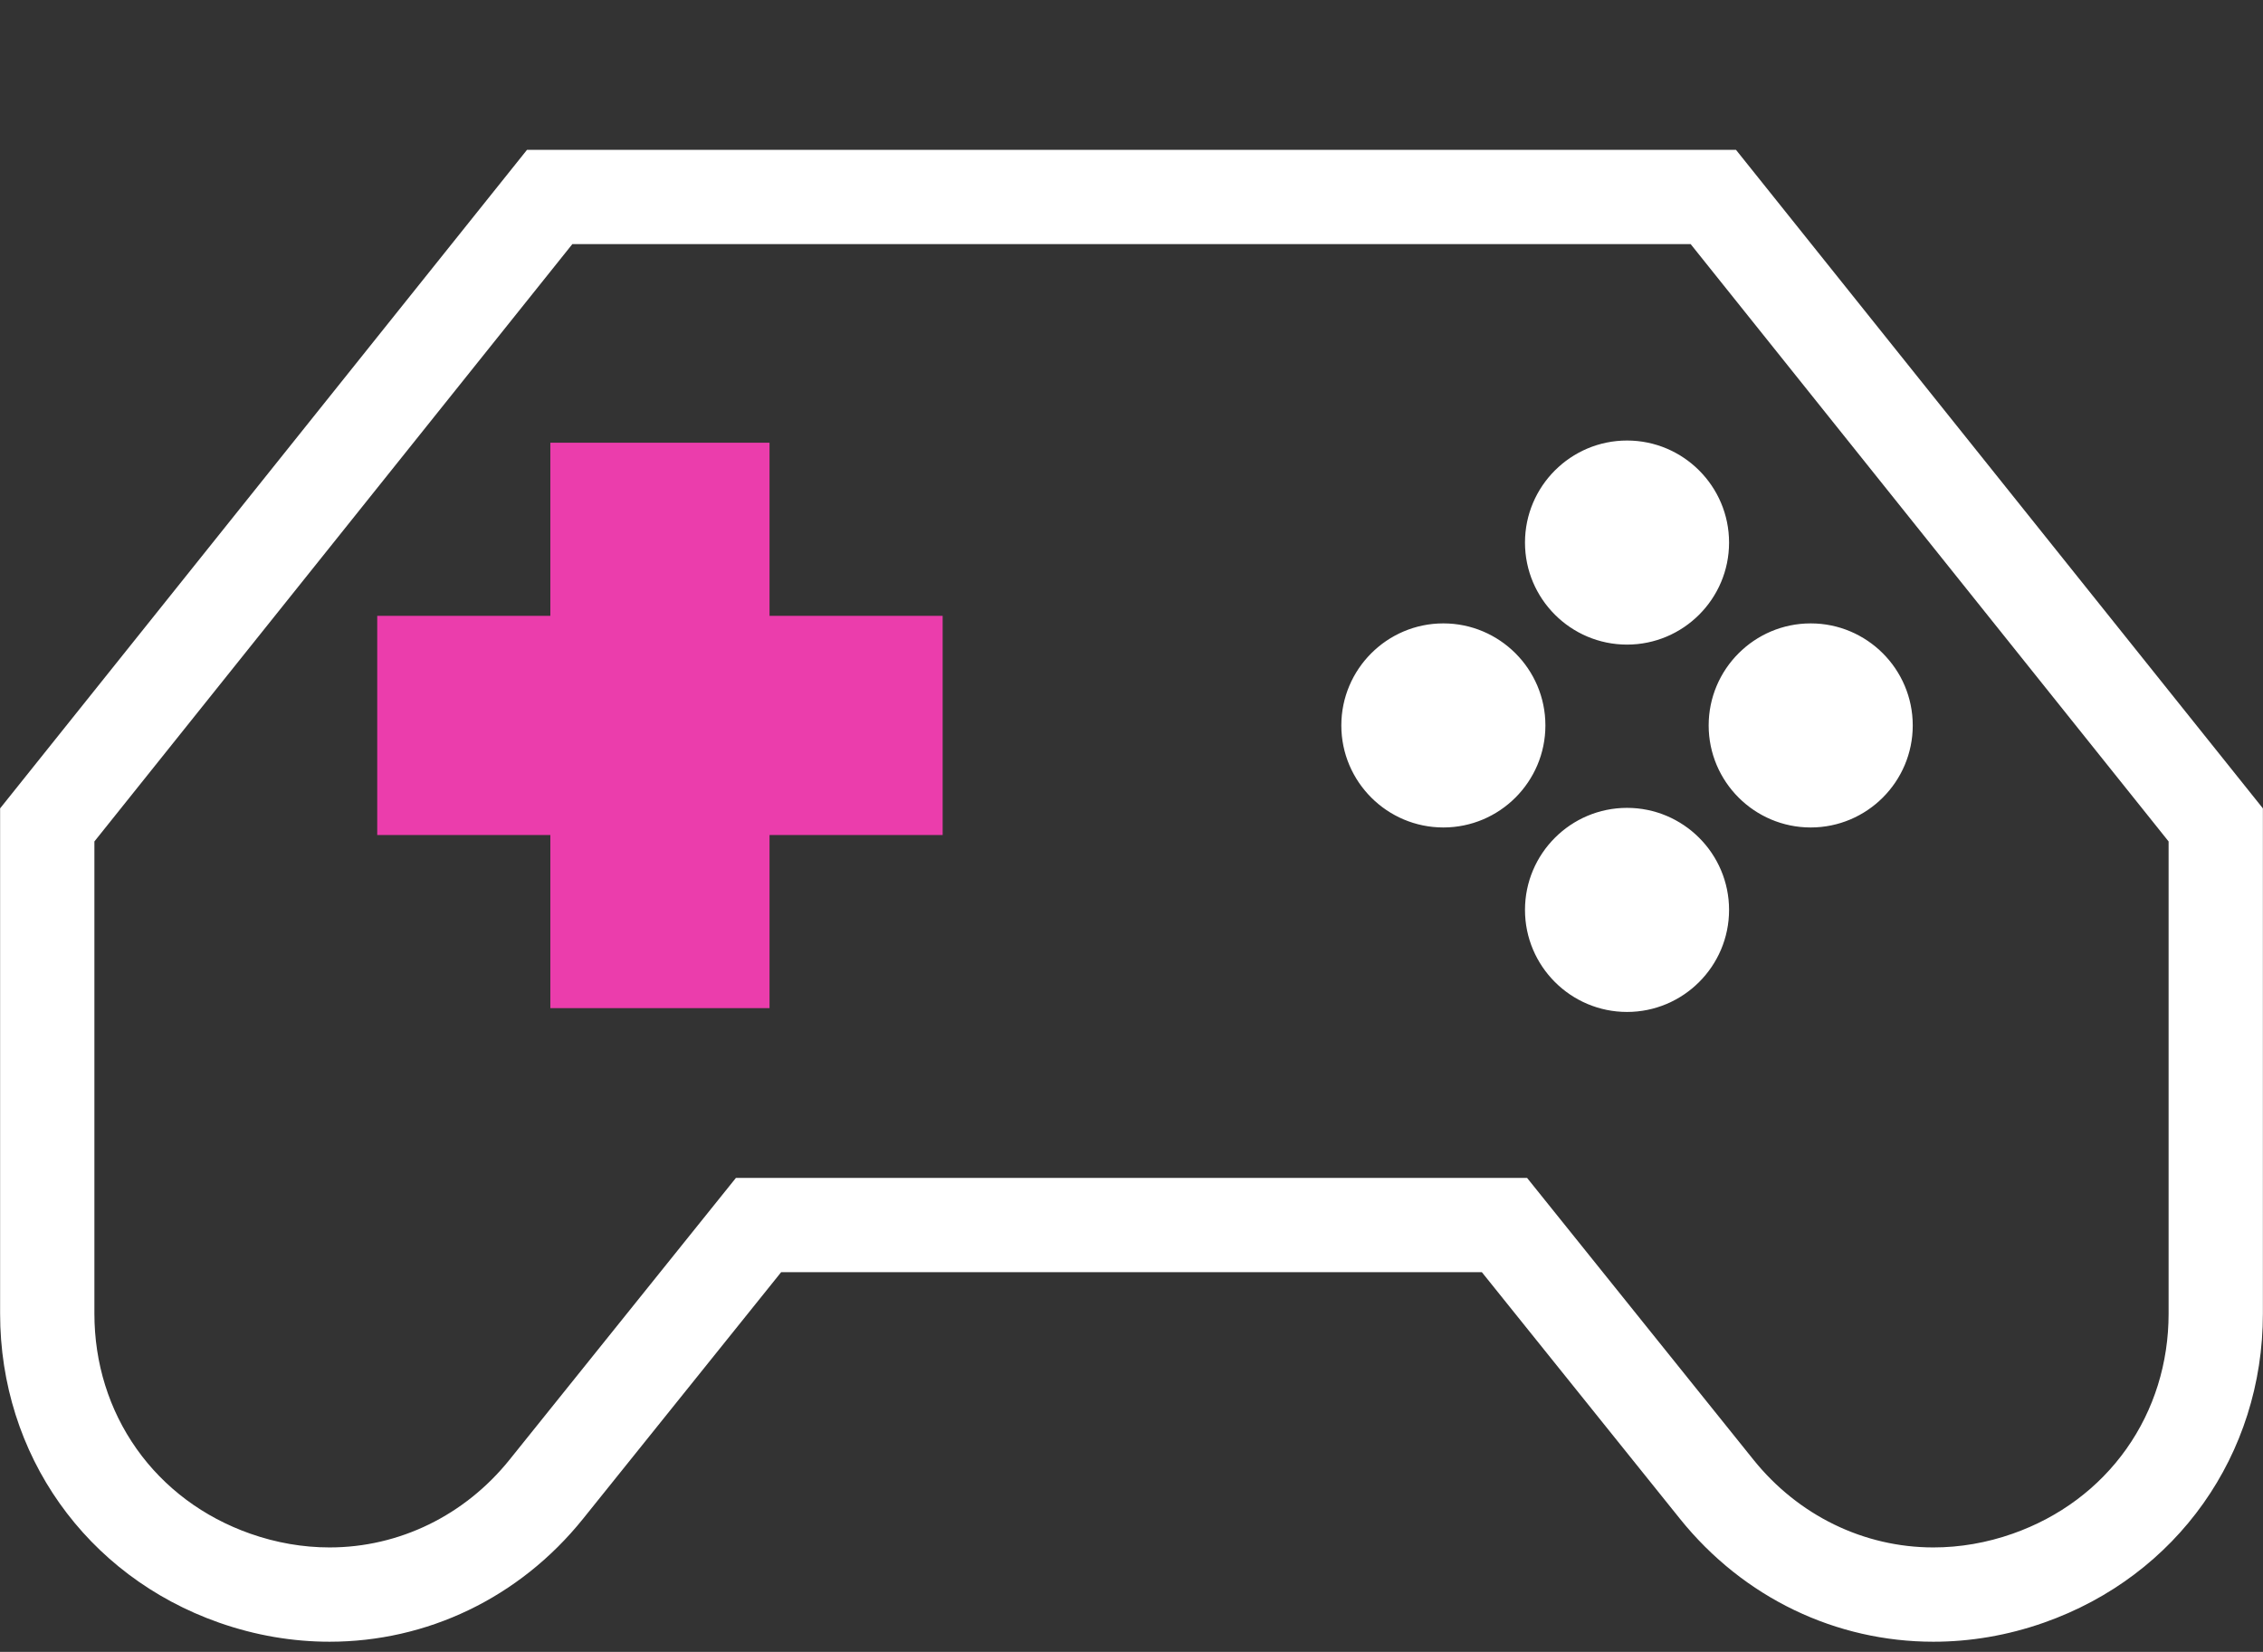 <svg xmlns="http://www.w3.org/2000/svg" width="648" height="473" viewBox="0 0 648 473"><rect x="0" y="0" width="648" height="473" fill="#333333" stroke="none"/><path d="M218.19 178.734h43.828v58.437H218.19V281h-58.437v-43.828h-43.828v-58.437h43.828v-43.828h58.437v43.828zm247.703 52.594c-16.112 0-29.219 13.107-29.219 29.218s13.107 29.219 29.219 29.219 29.218-13.108 29.218-29.219-13.107-29.218-29.218-29.218zm-29.219-75.969c0 16.111 13.107 29.219 29.219 29.219s29.218-13.108 29.218-29.219-13.107-29.218-29.218-29.218-29.219 13.107-29.219 29.218zM413.3 178.504c-16.111 0-29.218 13.107-29.218 29.218s13.107 29.219 29.218 29.219 29.219-13.108 29.219-29.219-13.107-29.218-29.219-29.218zm105.187 58.437c16.112 0 29.22-13.108 29.22-29.219s-13.108-29.218-29.22-29.218-29.218 13.107-29.218 29.218 13.107 29.219 29.218 29.219z" fill="#fff"/><path fill="#eb3dac" d="M157.592 126.769h62.759v161.906h-62.759z"/><path fill="#eb3dac" d="M108.018 239.102v-62.759h161.906v62.76z"/><path d="M484.115 69.902L620.97 240.946V376.14c0 14.179-4.18 27.577-12.09 38.746-7.911 11.17-19.162 19.56-32.54 24.269-7.433 2.616-15.077 3.943-22.72 3.943-19.925 0-38.709-9.157-51.534-25.123l-56.71-70.599-8.106-10.09H210.729l-8.107 10.09-56.71 70.598c-12.823 15.965-31.607 25.122-51.534 25.123-7.642 0-15.286-1.326-22.721-3.943-13.375-4.707-24.626-13.098-32.536-24.268-7.91-11.169-12.091-24.567-12.091-38.747V240.946L163.884 69.902h320.23m12.976-27H150.908L.03 231.473V376.14c0 40.356 24.597 75.088 62.664 88.484 10.475 3.686 21.16 5.474 31.683 5.474h.005c27.715-.002 54.262-12.41 72.58-35.214l56.71-70.598h200.654l56.71 70.598c18.32 22.806 44.866 35.215 72.584 35.215 10.521 0 21.213-1.788 31.685-5.475 38.068-13.396 62.665-48.128 62.665-88.483V231.473L497.09 42.903z" fill="#fff"/></svg>